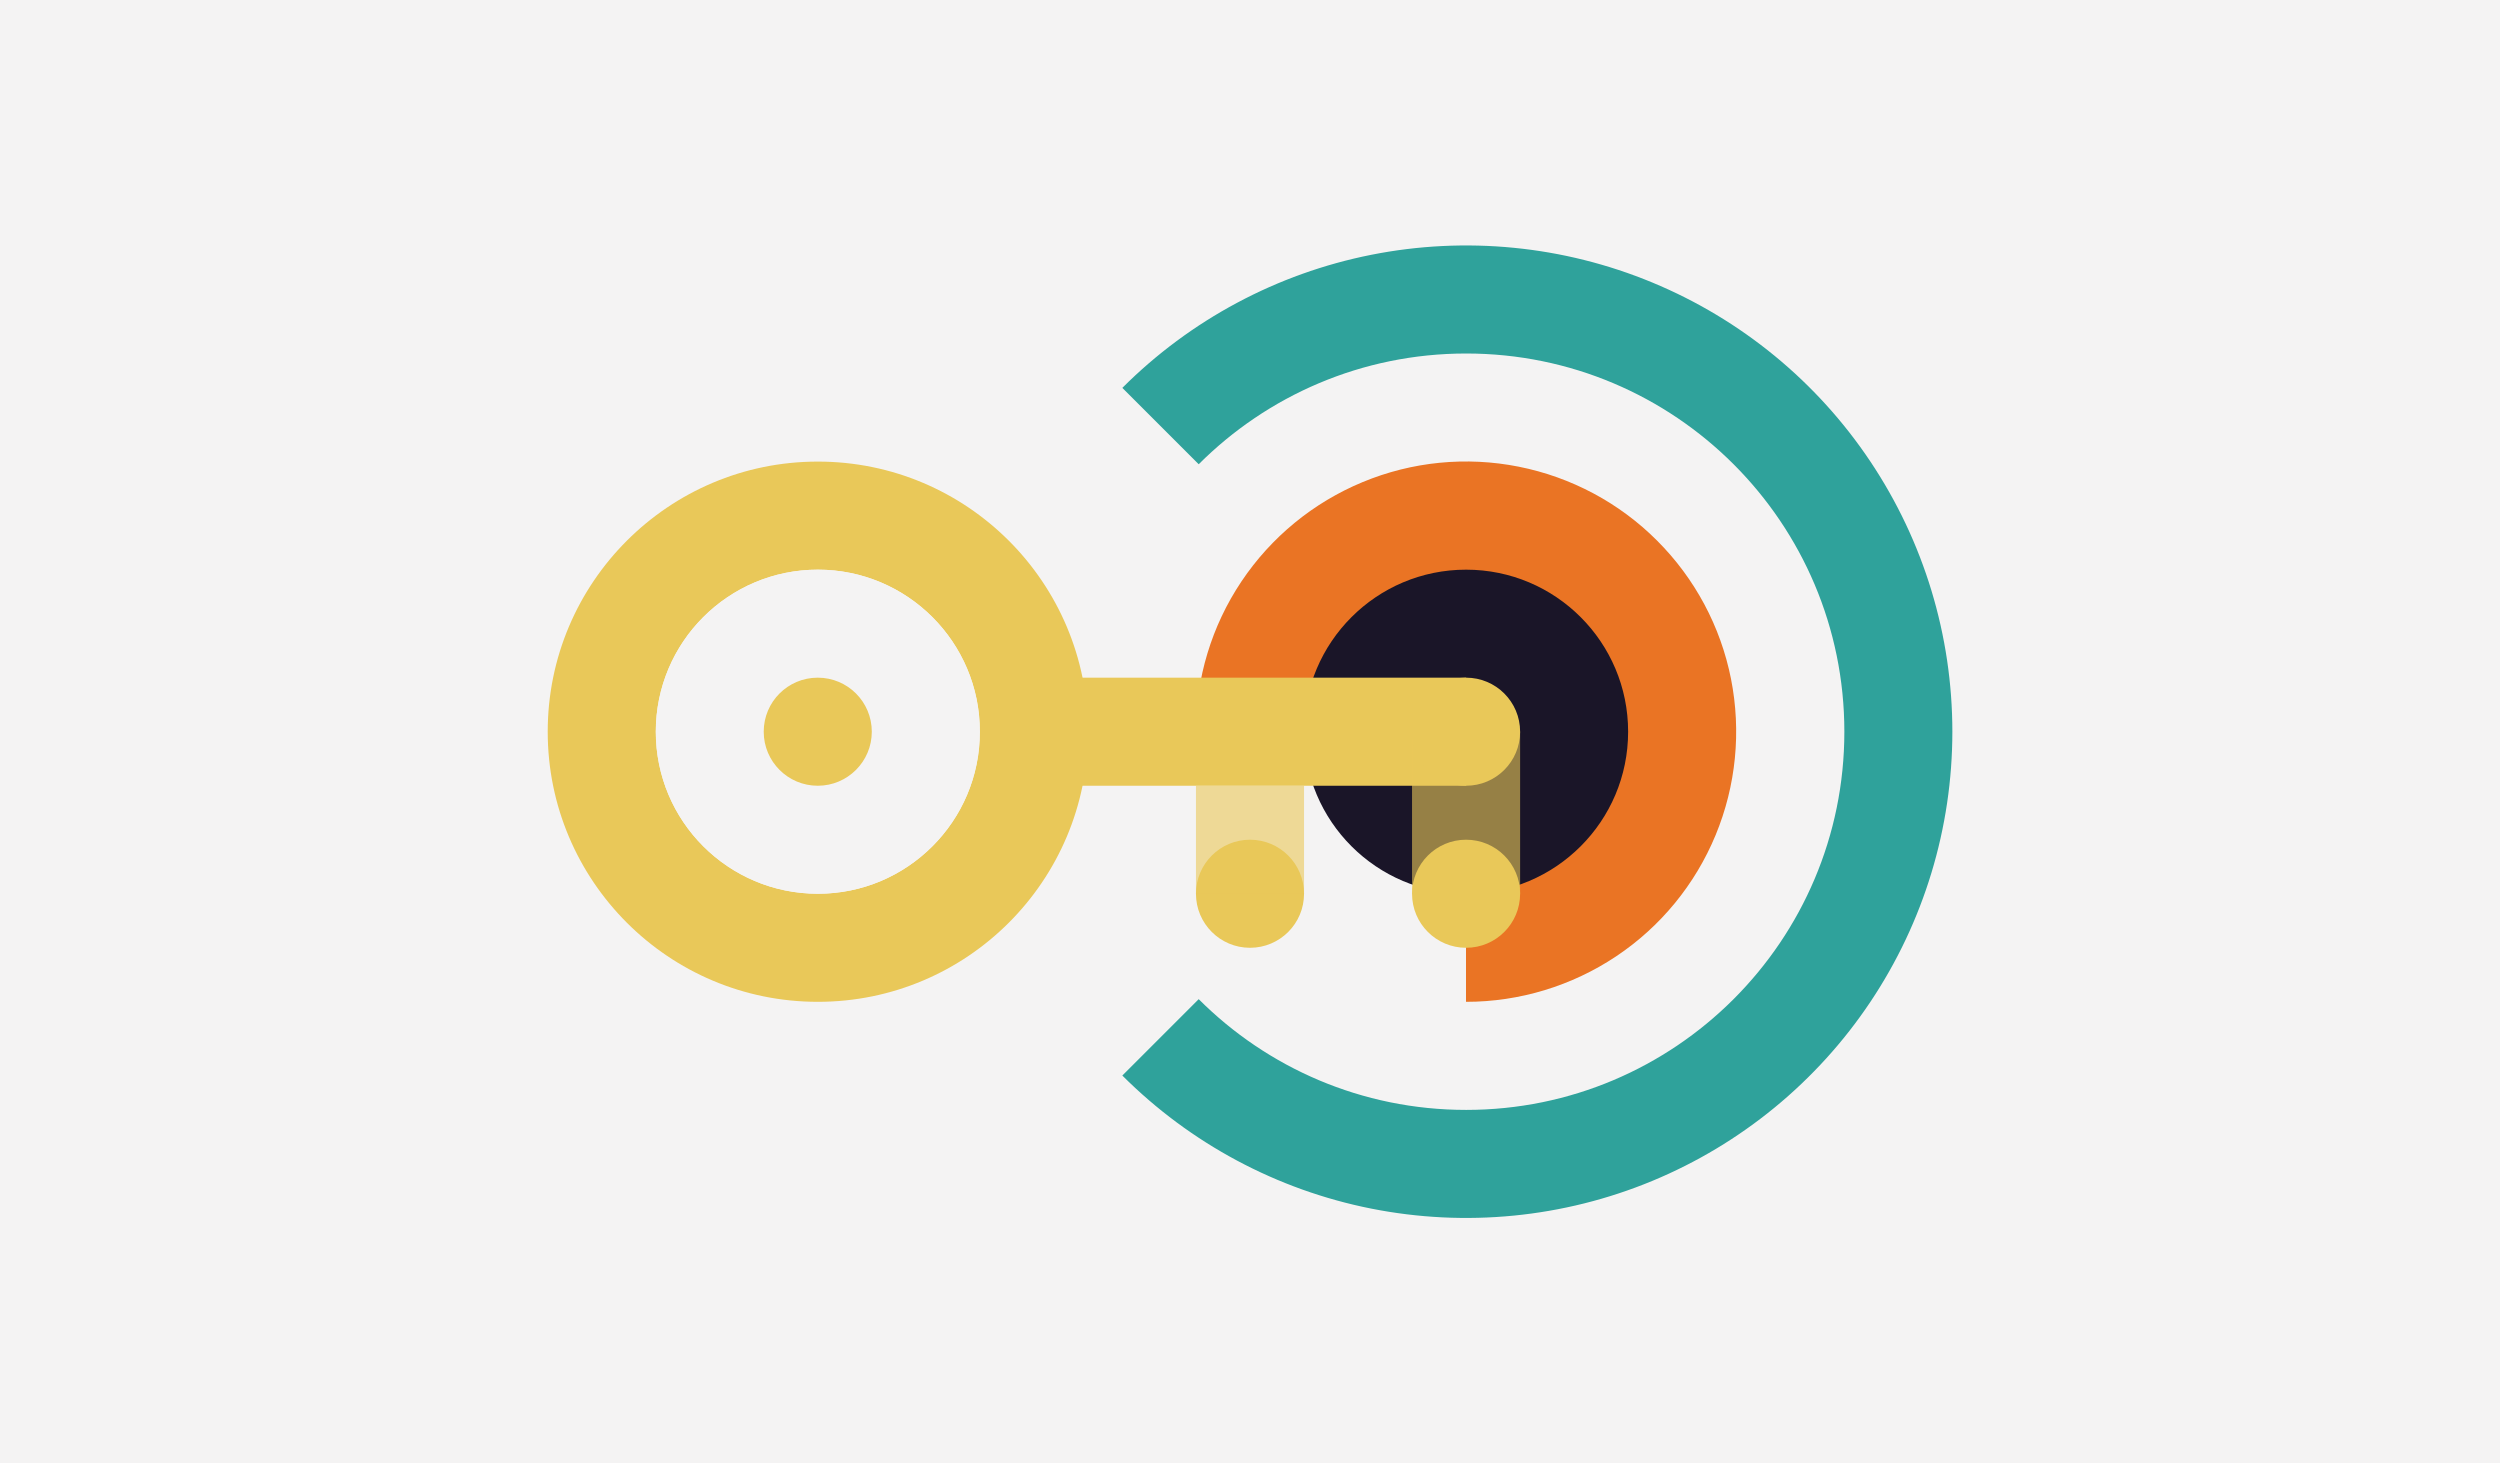 <?xml version="1.0" encoding="UTF-8"?><svg id="a" xmlns="http://www.w3.org/2000/svg" viewBox="0 0 328 192"><defs><style>.b{fill:#f4f3f3;}.c,.d,.e{fill:#e9c859;}.f{fill:#ea7424;}.g{fill:#1a1528;}.d{isolation:isolate;opacity:.6;}.h{fill:#2fa29b;}.h,.e{fill-rule:evenodd;}</style></defs><rect class="b" width="328" height="192"/><g><circle class="b" cx="192.35" cy="96" r="49.62"/><path class="h" d="M179.91,158.57c-12.37-2.46-23.74-8.54-32.66-17.46l10.02-10.02c8.98,8.98,21.38,14.53,35.09,14.53,27.4,0,49.62-22.21,49.62-49.62s-22.21-49.62-49.62-49.62c-13.7,0-26.11,5.55-35.09,14.53l-10.02-10.02c8.92-8.92,20.29-15,32.66-17.46,12.38-2.46,25.2-1.2,36.86,3.63,11.66,4.83,21.62,13,28.63,23.5,7.01,10.49,10.75,22.82,10.75,35.44s-3.74,24.95-10.75,35.44c-7.01,10.49-16.97,18.67-28.63,23.5-11.66,4.83-24.48,6.09-36.86,3.63Z"/><path class="f" d="M192.35,131.44c7.01,0,13.86-2.08,19.69-5.97,5.83-3.89,10.37-9.43,13.05-15.91,2.68-6.48,3.38-13.6,2.02-20.48s-4.74-13.19-9.7-18.15c-4.95-4.96-11.27-8.33-18.15-9.7-6.88-1.37-14-.67-20.48,2.02-6.47,2.68-12.01,7.22-15.91,13.05s-5.97,12.68-5.97,19.69h35.44v35.44Z"/><circle class="g" cx="192.35" cy="96" r="21.26"/><circle class="c" cx="192.35" cy="117.26" r="7.09"/><circle class="c" cx="164" cy="117.26" r="7.09"/><rect class="c" x="128.56" y="88.91" width="63.79" height="14.18"/><rect class="d" x="156.91" y="103.09" width="14.18" height="14.18"/><rect class="d" x="185.26" y="96" width="14.18" height="21.26"/><circle class="c" cx="192.35" cy="96" r="7.09"/><g><path class="e" d="M71.86,96c0,19.57,15.87,35.44,35.44,35.44s35.44-15.87,35.44-35.44-15.87-35.44-35.44-35.44-35.44,15.87-35.44,35.44Zm14.18,0c0,11.74,9.52,21.26,21.26,21.26s21.26-9.52,21.26-21.26-9.52-21.26-21.26-21.26-21.26,9.52-21.26,21.26Z"/><circle class="b" cx="107.3" cy="96" r="21.26"/><path class="c" d="M114.38,96c0,3.91-3.17,7.09-7.09,7.09-3.91,0-7.09-3.17-7.09-7.09s3.17-7.09,7.09-7.09,7.09,3.17,7.09,7.09Z"/></g></g></svg>